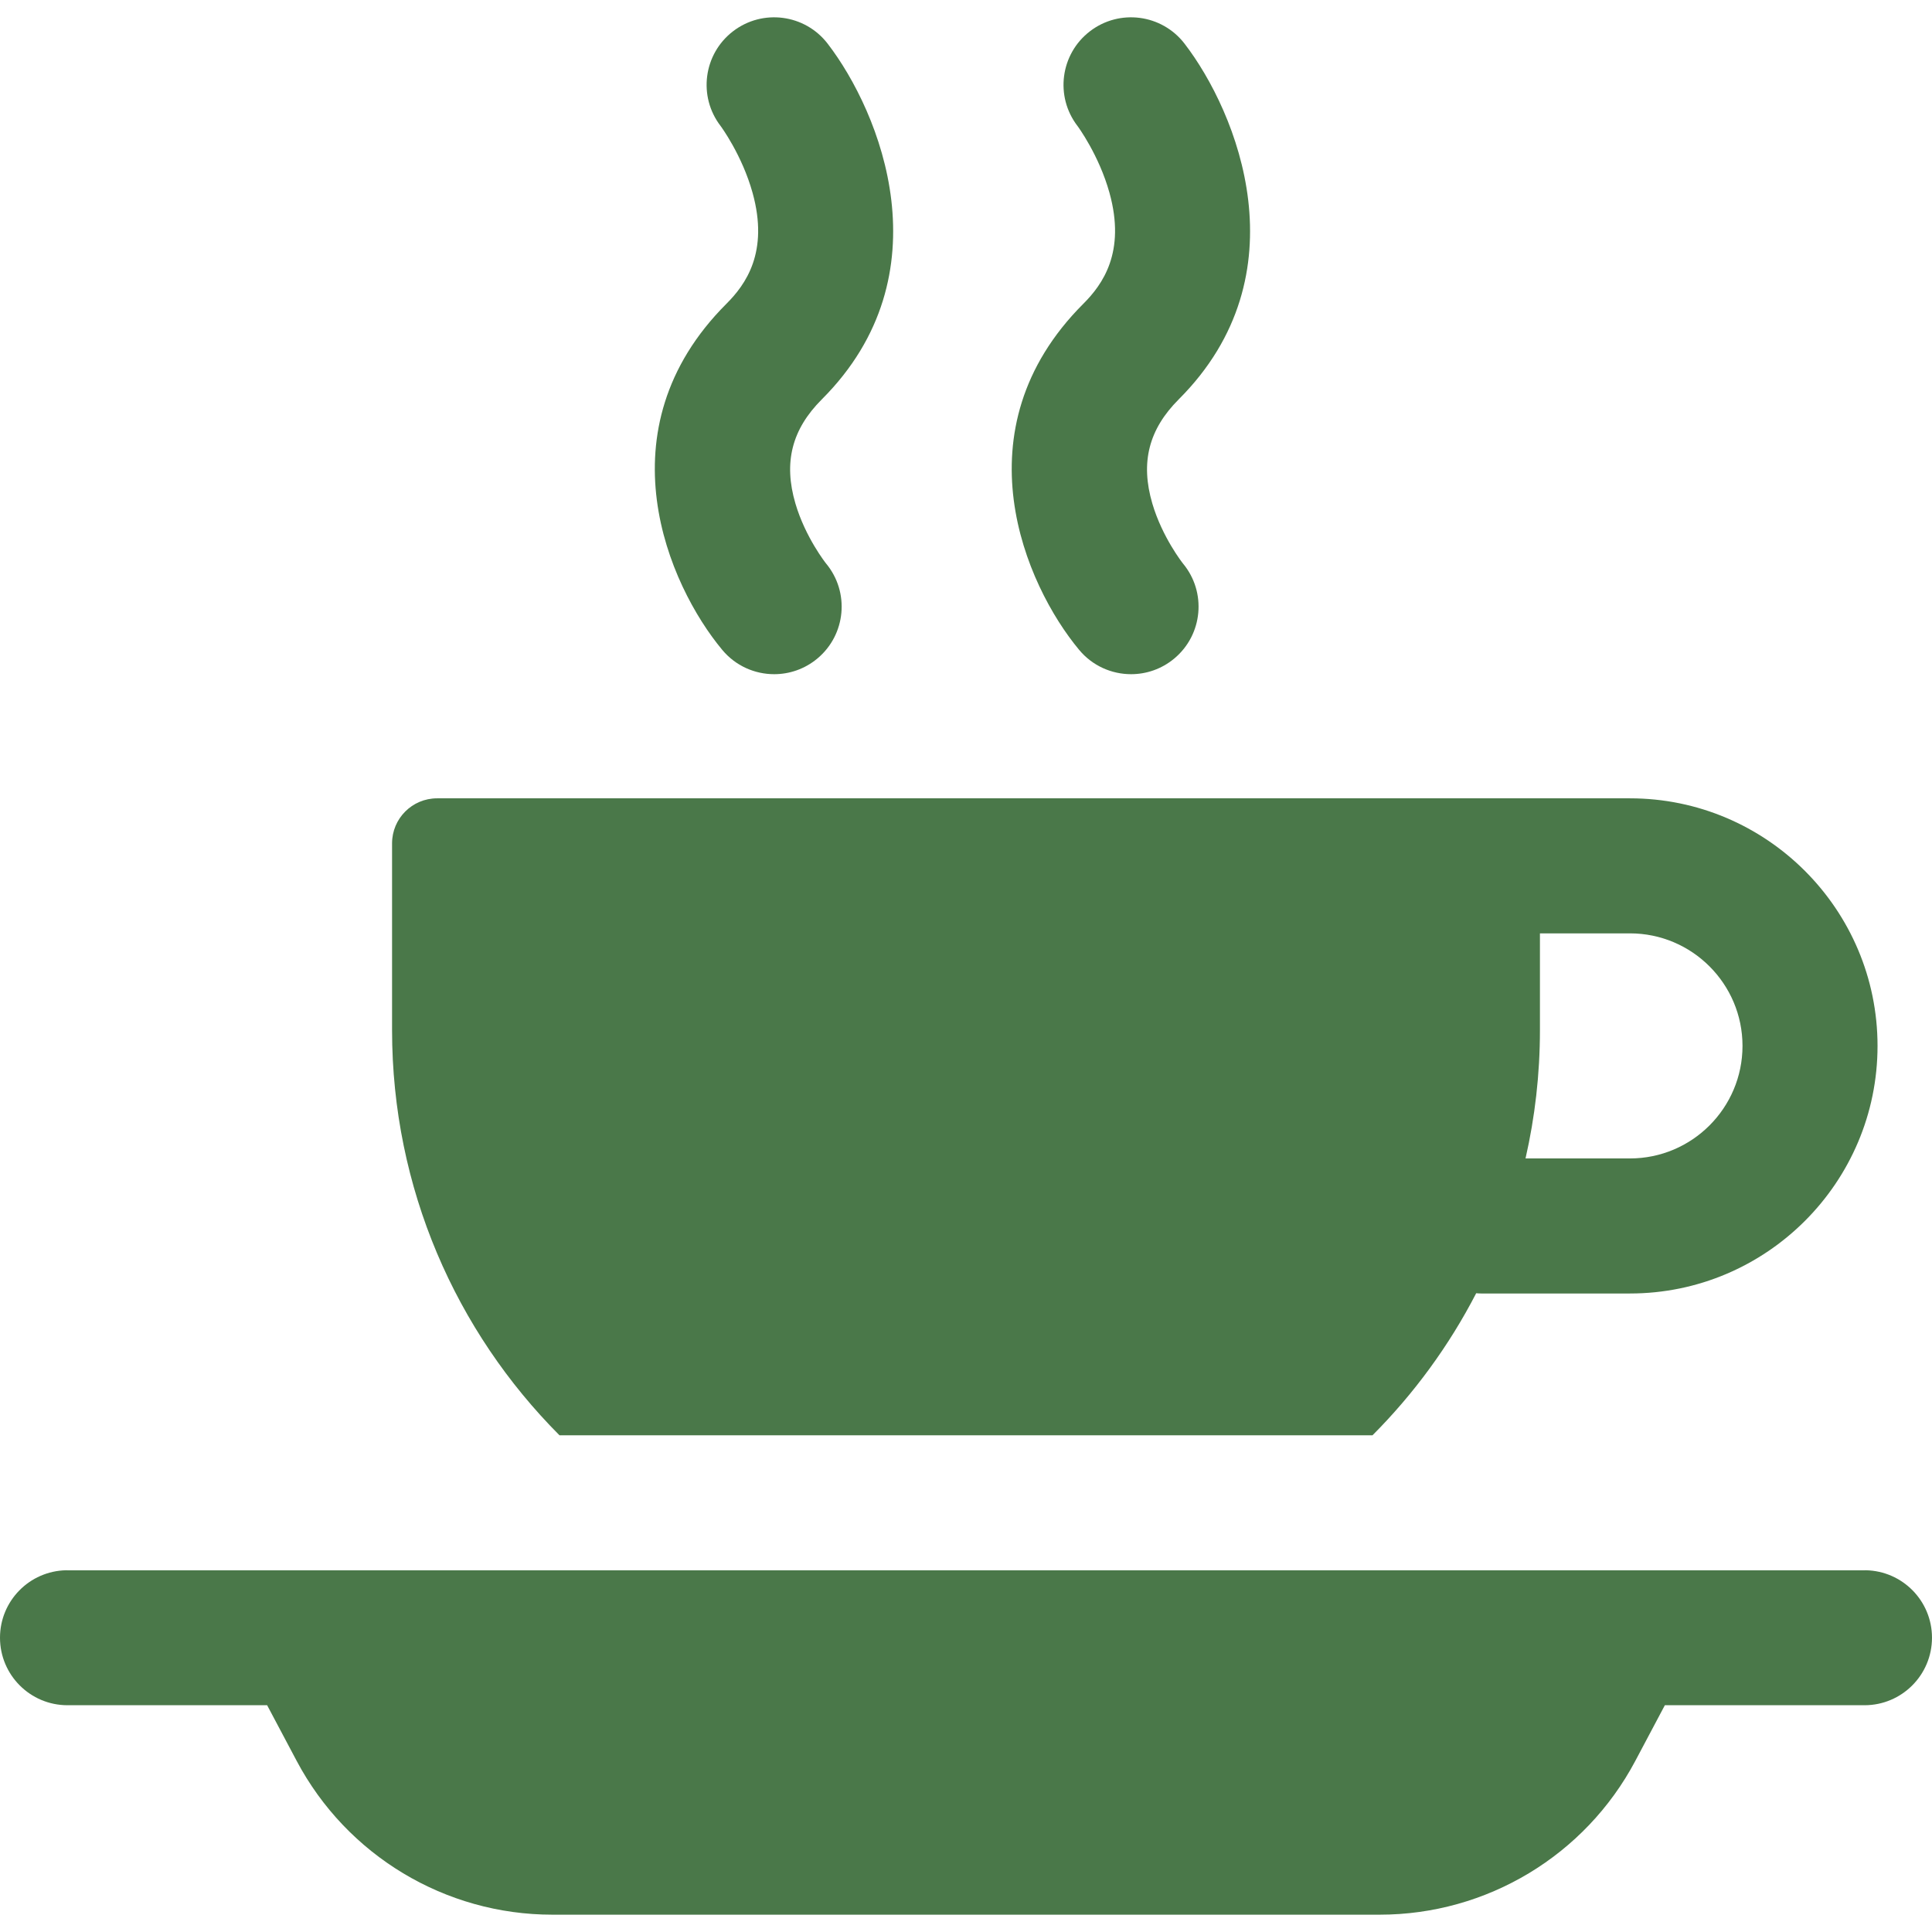 <!DOCTYPE svg PUBLIC "-//W3C//DTD SVG 1.1//EN" "http://www.w3.org/Graphics/SVG/1.1/DTD/svg11.dtd">
<!-- Uploaded to: SVG Repo, www.svgrepo.com, Transformed by: SVG Repo Mixer Tools -->
<svg fill="#4A7849" height="800px" width="800px" version="1.1" id="Layer_1" xmlns="http://www.w3.org/2000/svg" xmlns:xlink="http://www.w3.org/1999/xlink" viewBox="0 0 512.001 512.001" xml:space="preserve">
<g id="SVGRepo_bgCarrier" stroke-width="0"/>
<g id="SVGRepo_tracerCarrier" stroke-linecap="round" stroke-linejoin="round"/>
<g id="SVGRepo_iconCarrier"> <g> <g> <path d="M431.957,211.565h-35.788H115.83c-6.589,0-11.929,5.341-11.929,11.929v49.507c0,41.908,16.95,79.854,44.366,107.364 h215.464c10.977-11.013,20.273-23.701,27.477-37.644c0.439,0.032,0.877,0.067,1.324,0.067h39.425 c36.178,0,65.611-29.433,65.611-65.611S468.135,211.565,431.957,211.565z M431.958,306.999h-27.677 c2.497-10.932,3.819-22.31,3.819-33.999v-25.648h23.859c16.445,0,29.823,13.379,29.823,29.823 C461.781,293.621,448.402,306.999,431.958,306.999z"/> </g> </g> <g> <g> <path d="M494.458,416.135c-0.118,0.002-0.233,0.018-0.352,0.018H17.894c-0.119,0-0.234-0.016-0.352-0.018 C7.824,416.324,0,424.248,0,434.011c0,9.882,8.012,17.894,17.894,17.894h52.899l7.829,14.754 c13.305,25.075,39.372,40.753,67.758,40.753h219.238c28.387,0,54.453-15.677,67.758-40.753l7.829-14.754h52.901 c9.882,0,17.894-8.012,17.894-17.894C512,424.248,504.177,416.324,494.458,416.135z"/> </g> </g> <g> <g> <path d="M210.797,133.446c-3.197-10.869-0.97-19.649,7.01-27.627c33.097-33.095,15.473-76.12,1.531-94.244 c-6.024-7.834-17.26-9.299-25.093-3.273c-7.833,6.027-9.299,17.261-3.273,25.093c0.055,0.073,5.683,7.675,8.466,17.696 c4.382,15.774-1.86,24.347-6.936,29.422c-33.449,33.449-15.342,74.621-1.094,91.718c3.539,4.248,8.628,6.438,13.756,6.438 c4.038,0,8.101-1.36,11.446-4.148c7.592-6.327,8.618-17.61,2.292-25.202C218.848,149.256,213.427,142.39,210.797,133.446z"/> </g> </g> <g> <g> <path d="M305.38,133.446c-3.196-10.869-0.969-19.649,7.01-27.627c33.097-33.095,15.474-76.12,1.531-94.244 c-6.024-7.834-17.259-9.299-25.093-3.273c-7.833,6.027-9.299,17.261-3.273,25.093c0.055,0.073,5.683,7.675,8.466,17.696 c4.382,15.774-1.86,24.347-6.936,29.422c-33.447,33.449-15.341,74.621-1.094,91.718c3.539,4.248,8.628,6.438,13.756,6.438 c4.038,0,8.101-1.36,11.446-4.148c7.592-6.327,8.618-17.61,2.292-25.202C313.431,149.256,308.01,142.39,305.38,133.446z"/> </g> </g> </g>
</svg>